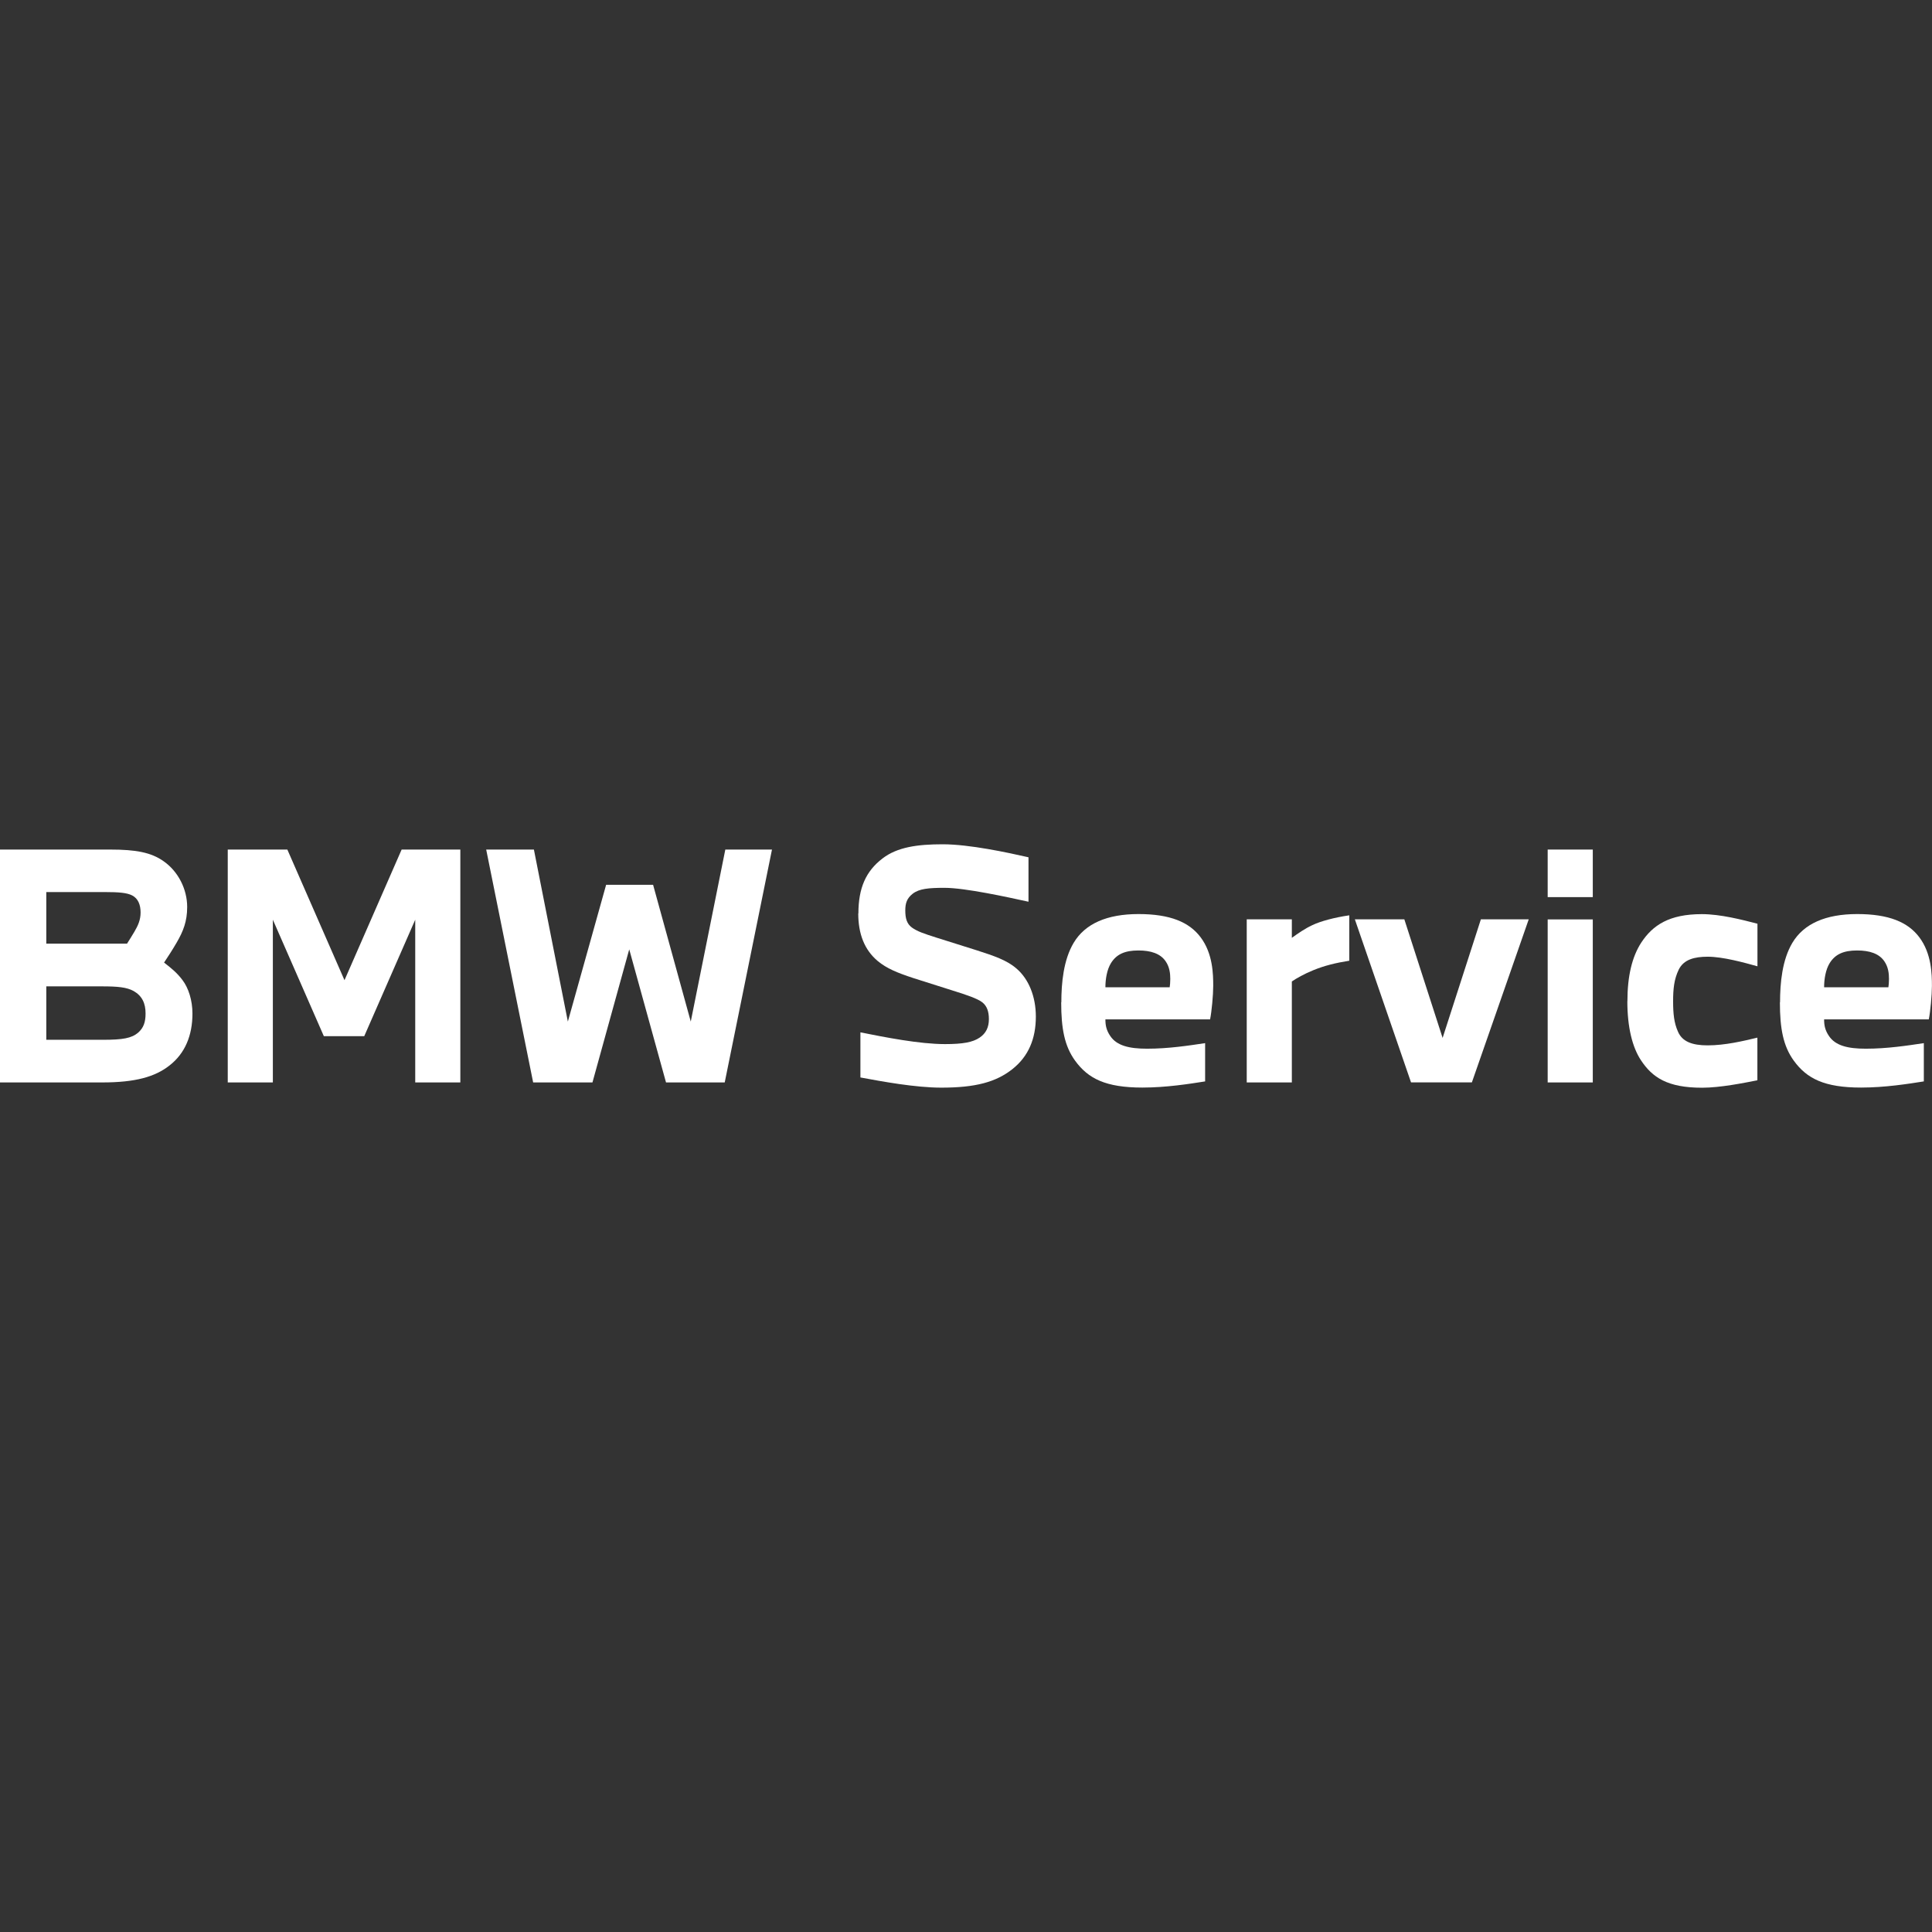 <?xml version="1.0" encoding="UTF-8"?><svg id="Layer_1" xmlns="http://www.w3.org/2000/svg" viewBox="0 0 260 260"><rect x="0" y="0" width="260" height="260" fill="#333333" stroke="none"/><defs><style>.cls-1{fill:#fff;}</style></defs><path class="cls-1" d="M14.84,114.33c3.41,0,5.49,.37,7.19,1.58,1.95,1.37,3.16,3.74,3.16,6.15,0,1.95-.54,3.28-1.41,4.78-.58,1-1.2,1.95-1.7,2.7,.92,.71,1.75,1.37,2.49,2.37,.79,1.04,1.33,2.7,1.33,4.49,0,2.95-1,5.36-3.08,6.98-1.95,1.54-4.61,2.29-9.06,2.29H0v-31.34H14.84Zm2.25,12.67c.29-.46,.71-1.12,1-1.62,.46-.79,.83-1.54,.83-2.58s-.33-1.87-1.12-2.29c-.71-.37-1.83-.46-3.66-.46H6.23v6.94h10.85Zm-10.85,12.93h7.65c2.62,0,3.82-.21,4.7-.96,.75-.66,1-1.45,1-2.58,0-1.37-.46-2.37-1.62-3.03-.92-.5-2.12-.62-4.24-.62H6.23v7.19Z"/><path class="cls-1" d="M30.65,114.33h8.02l7.69,17.58,7.69-17.58h7.9v31.34h-6.07v-21.9l-6.86,15.67h-5.44l-6.86-15.67v21.9h-6.07v-31.34Z"/><path class="cls-1" d="M71.85,114.33l4.57,23.15,5.15-18.41h6.32l5.07,18.41,4.65-23.15h6.28l-6.36,31.34h-7.9l-4.95-17.91-4.95,17.91h-7.98l-6.32-31.34h6.4Z"/><path class="cls-1" d="M115.52,122.93c0-3.41,1-5.69,3.24-7.4,1.99-1.54,4.74-1.91,8.1-1.91,3.62,0,8.77,1.12,11.55,1.75v5.98c-2.83-.62-8.52-1.87-11.3-1.87-2.16,0-3.41,.12-4.28,.79-.79,.62-1,1.29-1,2.25,0,1.08,.21,1.79,.87,2.29,.75,.54,1.62,.83,3.32,1.37l5.4,1.7c2.33,.75,4.07,1.33,5.36,2.45,1.66,1.41,2.62,3.78,2.62,6.48,0,2.99-1,5.36-3.16,7.07-2.2,1.74-4.95,2.49-9.56,2.49-3.49,0-7.98-.83-10.89-1.37v-6.07c3.32,.66,7.94,1.58,11.39,1.58,2.41,0,3.74-.25,4.65-.87,.87-.58,1.25-1.41,1.25-2.49,0-1-.25-1.75-.87-2.25-.62-.5-2.2-1.04-3.95-1.58l-5.36-1.7c-2.16-.71-3.57-1.29-4.78-2.29-1.79-1.5-2.62-3.66-2.62-6.4Z"/><path class="cls-1" d="M142.83,134.9c0-2.62,.29-5.73,1.66-8.02,1.54-2.58,4.49-3.87,8.73-3.87s6.82,1.08,8.35,3.12c1.66,2.2,1.7,4.99,1.7,6.56,0,1.21-.21,3.45-.42,4.49h-14.09c0,.79,.12,1.46,.66,2.25,.87,1.29,2.53,1.7,4.95,1.7,2.87,0,5.61-.42,7.81-.75v5.15c-2.08,.33-5.24,.83-8.44,.83-4.95,0-7.31-1.21-9.06-3.62-1.41-1.95-1.87-4.28-1.87-7.86Zm5.94-2.04h8.64c.04-.25,.08-.62,.08-1.12,0-.71-.08-1.58-.62-2.37-.71-1.04-1.99-1.46-3.66-1.46-1.83,0-2.95,.5-3.7,1.7-.54,.87-.75,2.16-.75,3.24Z"/><path class="cls-1" d="M167.78,123.72h6.07v2.49c.87-.62,1.7-1.21,2.74-1.7,1.12-.54,2.99-1.04,4.99-1.33v6.11c-1.83,.29-3.32,.66-4.78,1.25-1.33,.54-2.33,1.12-2.95,1.54v13.59h-6.07v-21.94Z"/><path class="cls-1" d="M188.99,123.72l5.15,15.96,5.15-15.96h6.44l-7.65,21.94h-8.19l-7.56-21.94h6.65Z"/><path class="cls-1" d="M214.35,114.33v6.4h-6.07v-6.4h6.07Zm-6.07,31.34v-21.94h6.07v21.94h-6.07Z"/><path class="cls-1" d="M219.01,134.74c0-3.37,.62-5.98,1.87-7.9,1.54-2.33,3.74-3.82,8.15-3.82,2.49,0,5.4,.75,7.48,1.29v5.73c-1.79-.5-4.65-1.29-6.69-1.29-1.79,0-3.24,.37-3.91,1.75-.62,1.29-.75,2.58-.75,4.24s.12,2.91,.66,4.11c.58,1.33,1.91,1.83,3.99,1.83,2.33,0,4.78-.58,6.69-1.04v5.74c-1.87,.37-5.03,1-7.44,1-4.65,0-6.69-1.37-8.23-3.7-1.16-1.75-1.83-4.45-1.83-7.94Z"/><path class="cls-1" d="M239.55,134.9c0-2.62,.29-5.73,1.66-8.02,1.54-2.58,4.49-3.87,8.73-3.87s6.82,1.08,8.35,3.12c1.66,2.2,1.7,4.99,1.7,6.56,0,1.21-.21,3.45-.42,4.49h-14.09c0,.79,.12,1.46,.66,2.25,.87,1.29,2.53,1.7,4.95,1.7,2.87,0,5.61-.42,7.81-.75v5.15c-2.08,.33-5.24,.83-8.44,.83-4.95,0-7.31-1.21-9.06-3.62-1.41-1.95-1.87-4.28-1.87-7.86Zm5.94-2.04h8.64c.04-.25,.08-.62,.08-1.12,0-.71-.08-1.58-.62-2.37-.71-1.04-1.99-1.46-3.66-1.46-1.83,0-2.95,.5-3.7,1.7-.54,.87-.75,2.16-.75,3.24Z"/></svg>